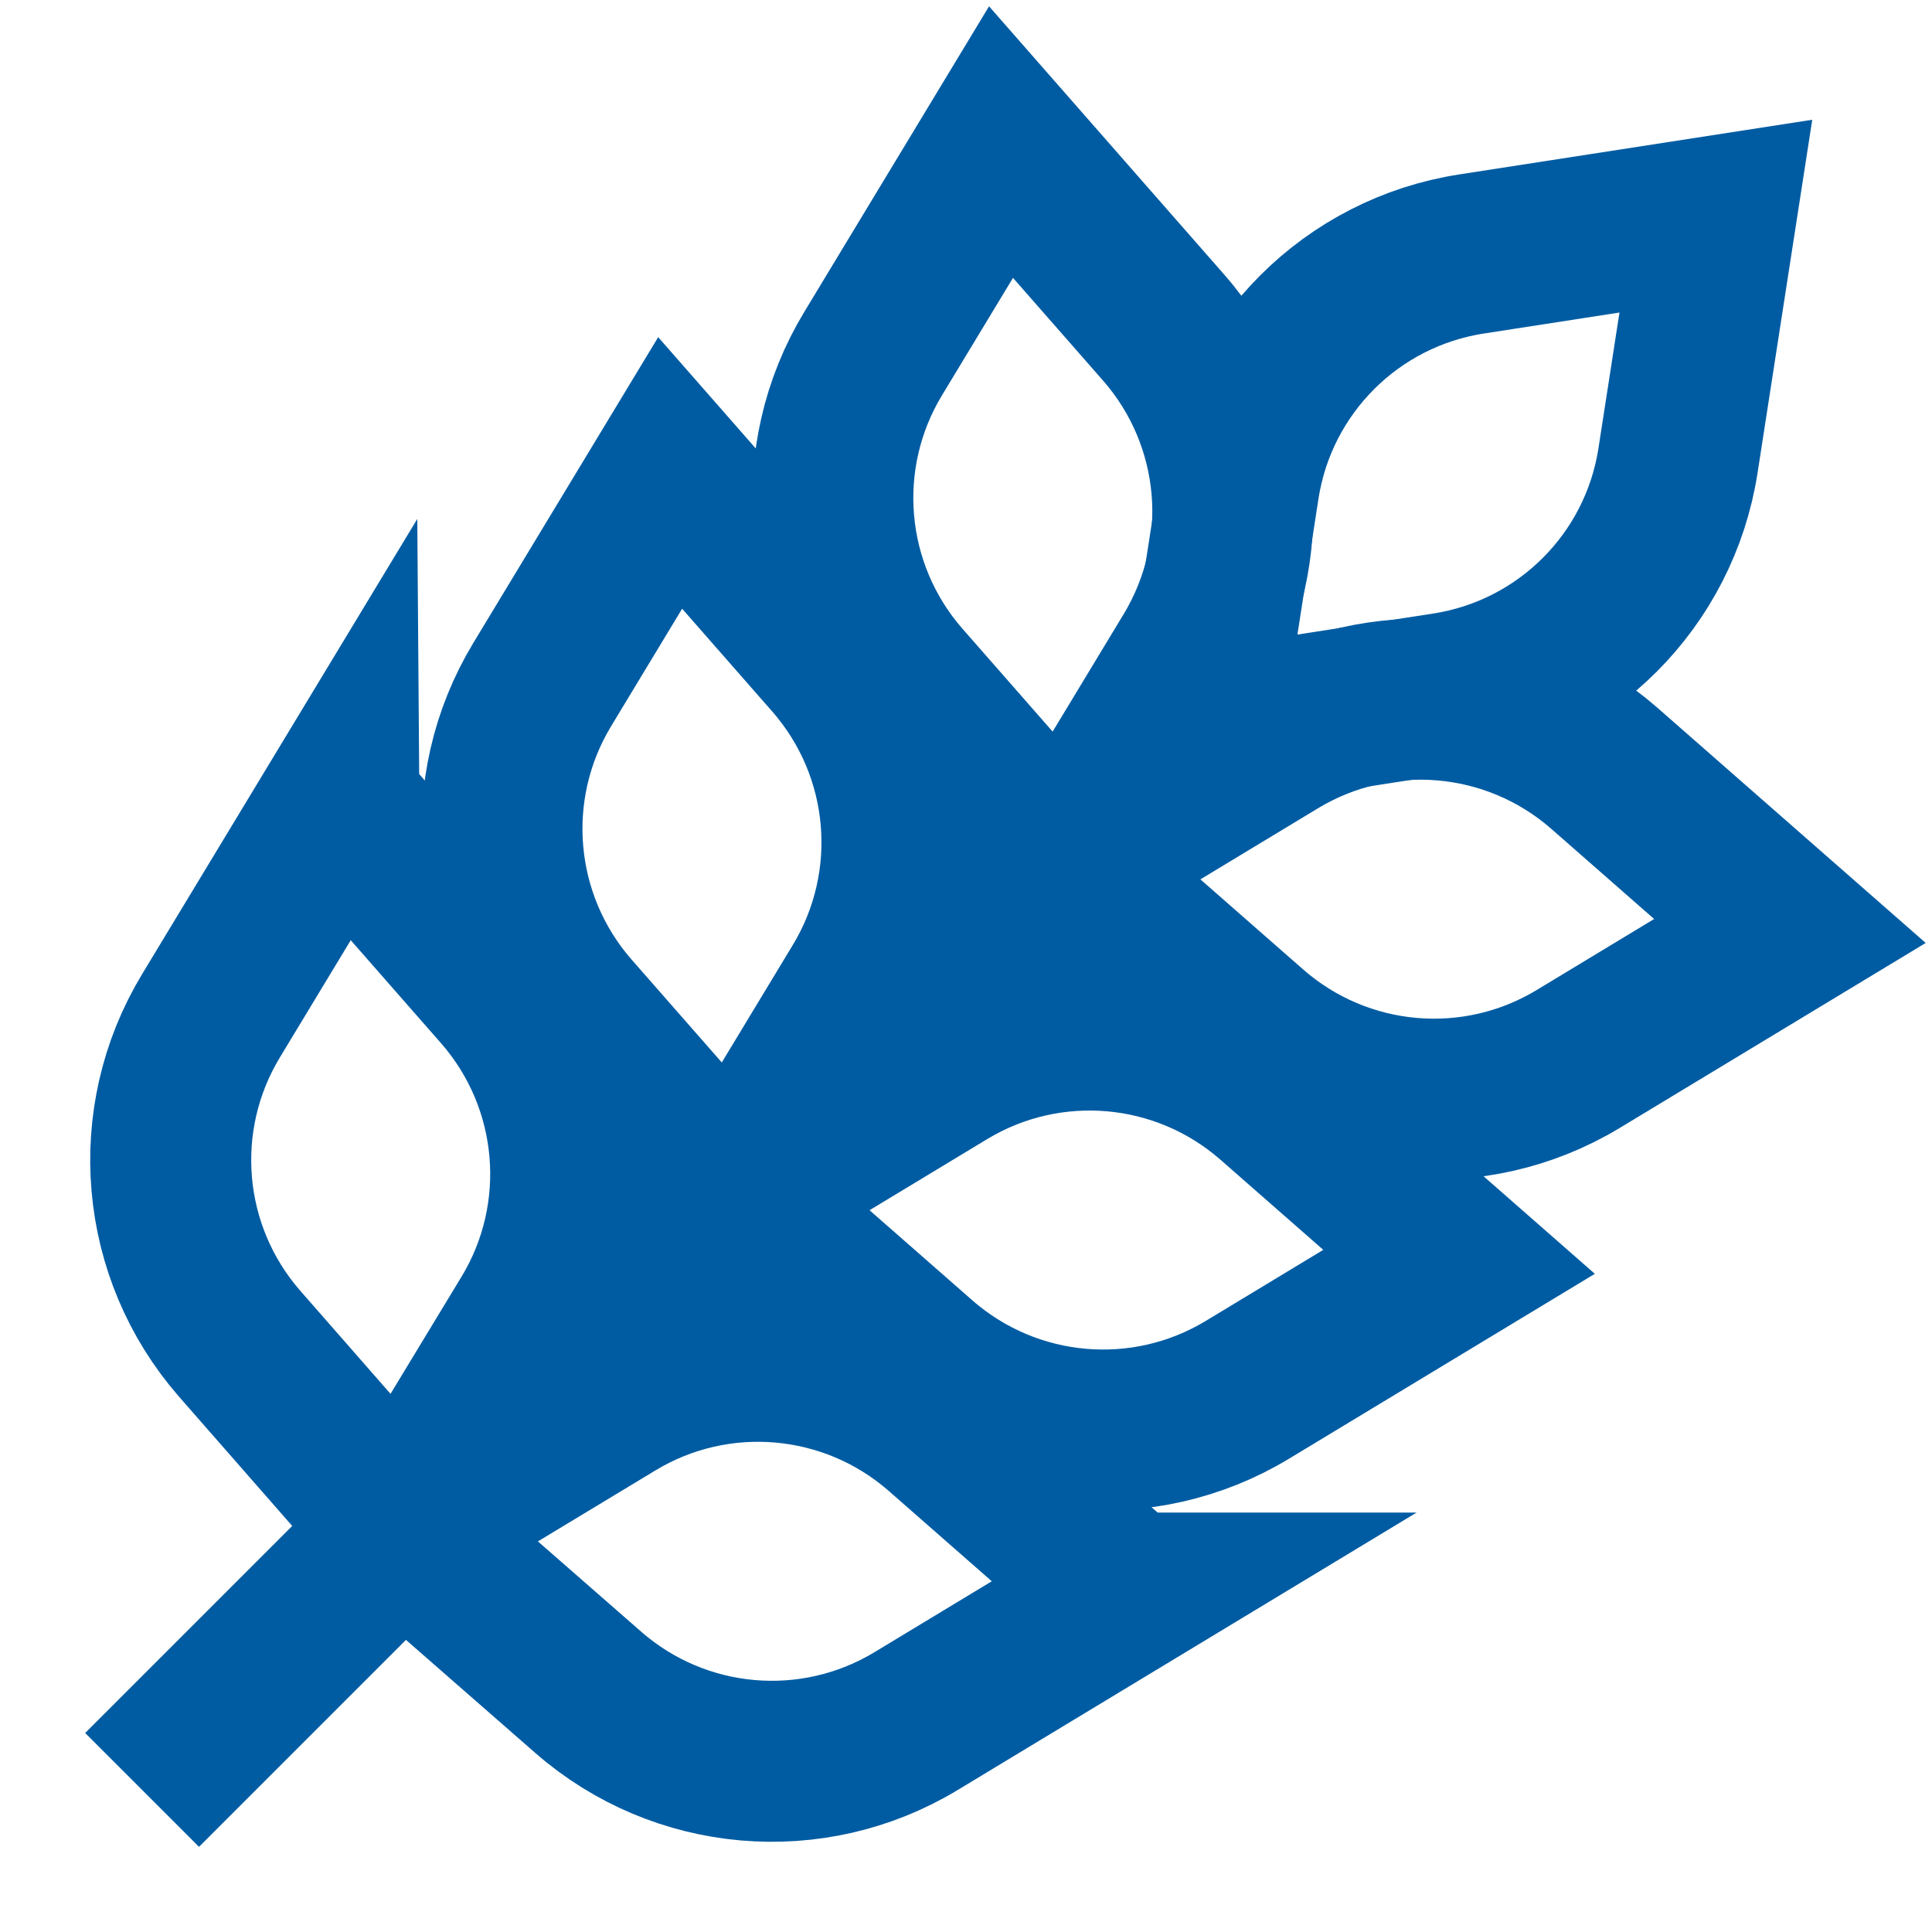 <?xml version="1.0" encoding="UTF-8"?>
<svg id="_レイヤー_2" data-name="レイヤー 2" xmlns="http://www.w3.org/2000/svg" viewBox="0 0 48 48">
  <defs>
    <style>
      .cls-1 {
        stroke: #005ca2;
        stroke-miterlimit: 10;
        stroke-width: 4px;
      }

      .cls-1, .cls-2 {
        fill: none;
      }
    </style>
  </defs>
  <g id="_レイヤー_1-2" data-name="レイヤー 1">
    <rect class="cls-2" width="48" height="48"/>
    <g>
      <line class="cls-1" x1="29.84" y1="18.16" x2="3.53" y2="44.47"/>
      <path class="cls-1" d="M8.42,19.98l-3.18,5.26c-1.56,2.58-1.27,5.87.71,8.14l3.38,3.86c.33.38.93.33,1.19-.1l2.66-4.39c1.56-2.58,1.27-5.87-.71-8.14l-4.05-4.62Z"/>
      <path class="cls-1" d="M16.65,11.75l-3.18,5.26c-1.56,2.58-1.27,5.87.71,8.14l4.05,4.62,3.18-5.26c1.56-2.58,1.27-5.87-.71-8.14l-4.05-4.62Z"/>
      <path class="cls-1" d="M24.87,3.53l-3.18,5.26c-1.56,2.58-1.27,5.87.71,8.14l4.05,4.62,3.18-5.26c1.56-2.58,1.27-5.87-.71-8.14l-4.05-4.62Z"/>
      <path class="cls-1" d="M28.02,39.58l-5.26,3.18c-2.58,1.56-5.87,1.27-8.14-.71l-3.42-2.99c-.6-.52-.51-1.47.16-1.89l3.89-2.35c2.58-1.56,5.87-1.27,8.14.71l4.62,4.05Z"/>
      <path class="cls-1" d="M36.25,31.35l-5.26,3.18c-2.58,1.56-5.87,1.27-8.14-.71l-4.62-4.05,5.26-3.18c2.58-1.56,5.87-1.27,8.14.71l4.62,4.05Z"/>
      <path class="cls-1" d="M44.47,23.13l-5.26,3.18c-2.58,1.56-5.87,1.27-8.14-.71l-4.62-4.05,5.26-3.18c2.58-1.56,5.87-1.27,8.14.71l4.62,4.05Z"/>
      <path class="cls-1" d="M29.84,18.16l.94-6.07c.46-2.98,2.8-5.32,5.78-5.78l6.07-.94-.94,6.07c-.46,2.98-2.8,5.32-5.78,5.78l-6.07.94Z"/>
    </g>
    <line class="cls-2" x1="48" y2="48"/>
  </g>
</svg>